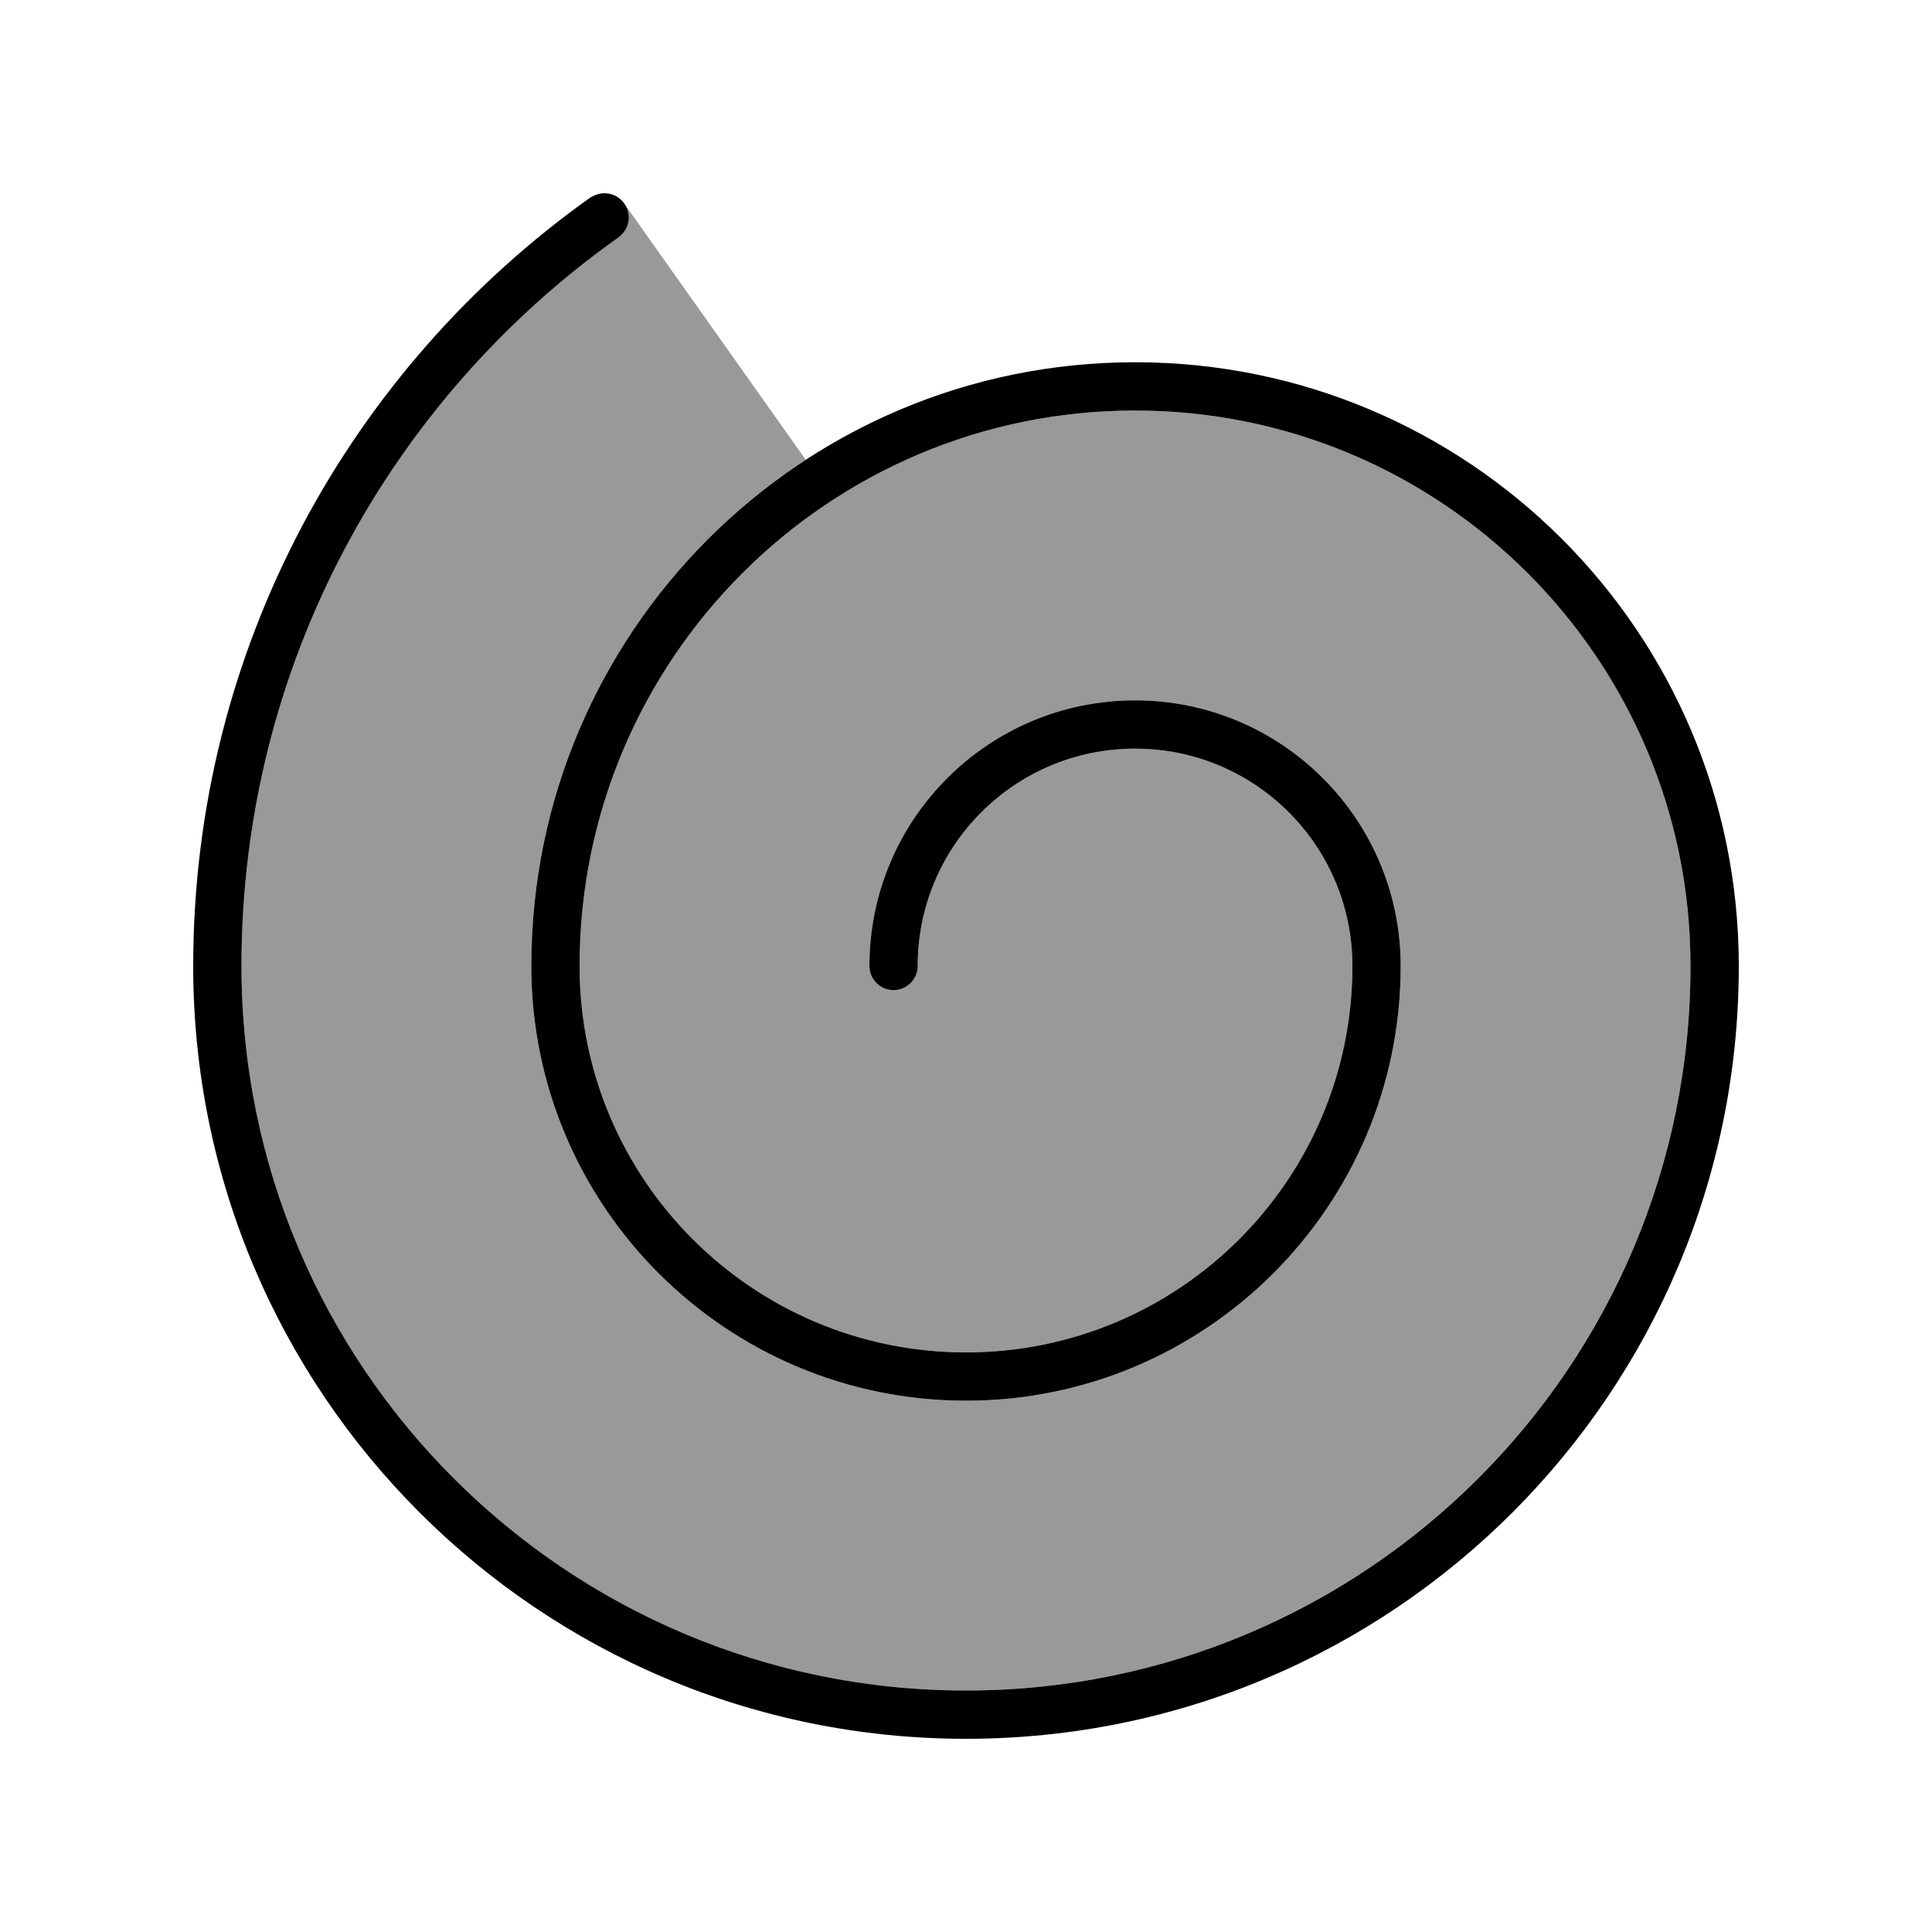 <svg xmlns="http://www.w3.org/2000/svg" viewBox="0 0 640 640"><!--! Font Awesome Pro 7.1.0 by @fontawesome - https://fontawesome.com License - https://fontawesome.com/license (Commercial License) Copyright 2025 Fonticons, Inc. --><path opacity=".4" fill="currentColor" d="M80 320C80 220.3 129.3 132.2 204.8 78.5L206 77.4C208.5 74.7 208.9 70.5 206.7 67.3C226.8 95.6 246.8 124 266.9 152.3C212.2 188 176 249.7 176 320C176 399.5 240.5 464 320 464C399.5 464 464 399.5 464 320C464 271.4 424.6 232 376 232C327.4 232 288 271.4 288 320C288 324.4 291.6 328 296 328C300.4 328 304 324.4 304 320C304 280.2 336.2 248 376 248C415.8 248 448 280.2 448 320C448 390.7 390.7 448 320 448C249.3 448 192 390.7 192 320C192 218.4 274.4 136 376 136C477.6 136 560 218.4 560 320C560 452.5 452.5 560 320 560C187.5 560 80 452.6 80 320z"/><path fill="currentColor" d="M197 64.7C200.4 63.2 204.5 64.2 206.8 67.4C209 70.6 208.7 74.8 206.1 77.5L204.9 78.6C129.3 132.2 80 220.3 80 320C80 452.6 187.5 560 320 560C452.5 560 560 452.6 560 320C560 218.4 477.6 136 376 136C274.4 136 192 218.4 192 320C192 390.7 249.3 448 320 448C390.7 448 448 390.7 448 320C448 280.2 415.8 248 376 248C336.2 248 304 280.2 304 320C304 324.4 300.4 328 296 328C291.6 328 288 324.4 288 320C288 271.4 327.4 232 376 232C424.6 232 464 271.4 464 320C464 399.5 399.5 464 320 464C240.5 464 176 399.5 176 320C176 209.5 265.5 120 376 120C486.5 120 576 209.5 576 320C576 461.4 461.4 576 320 576C178.6 576 64 461.4 64 320C64 214.9 116 122 195.6 65.4L197 64.7z"/></svg>